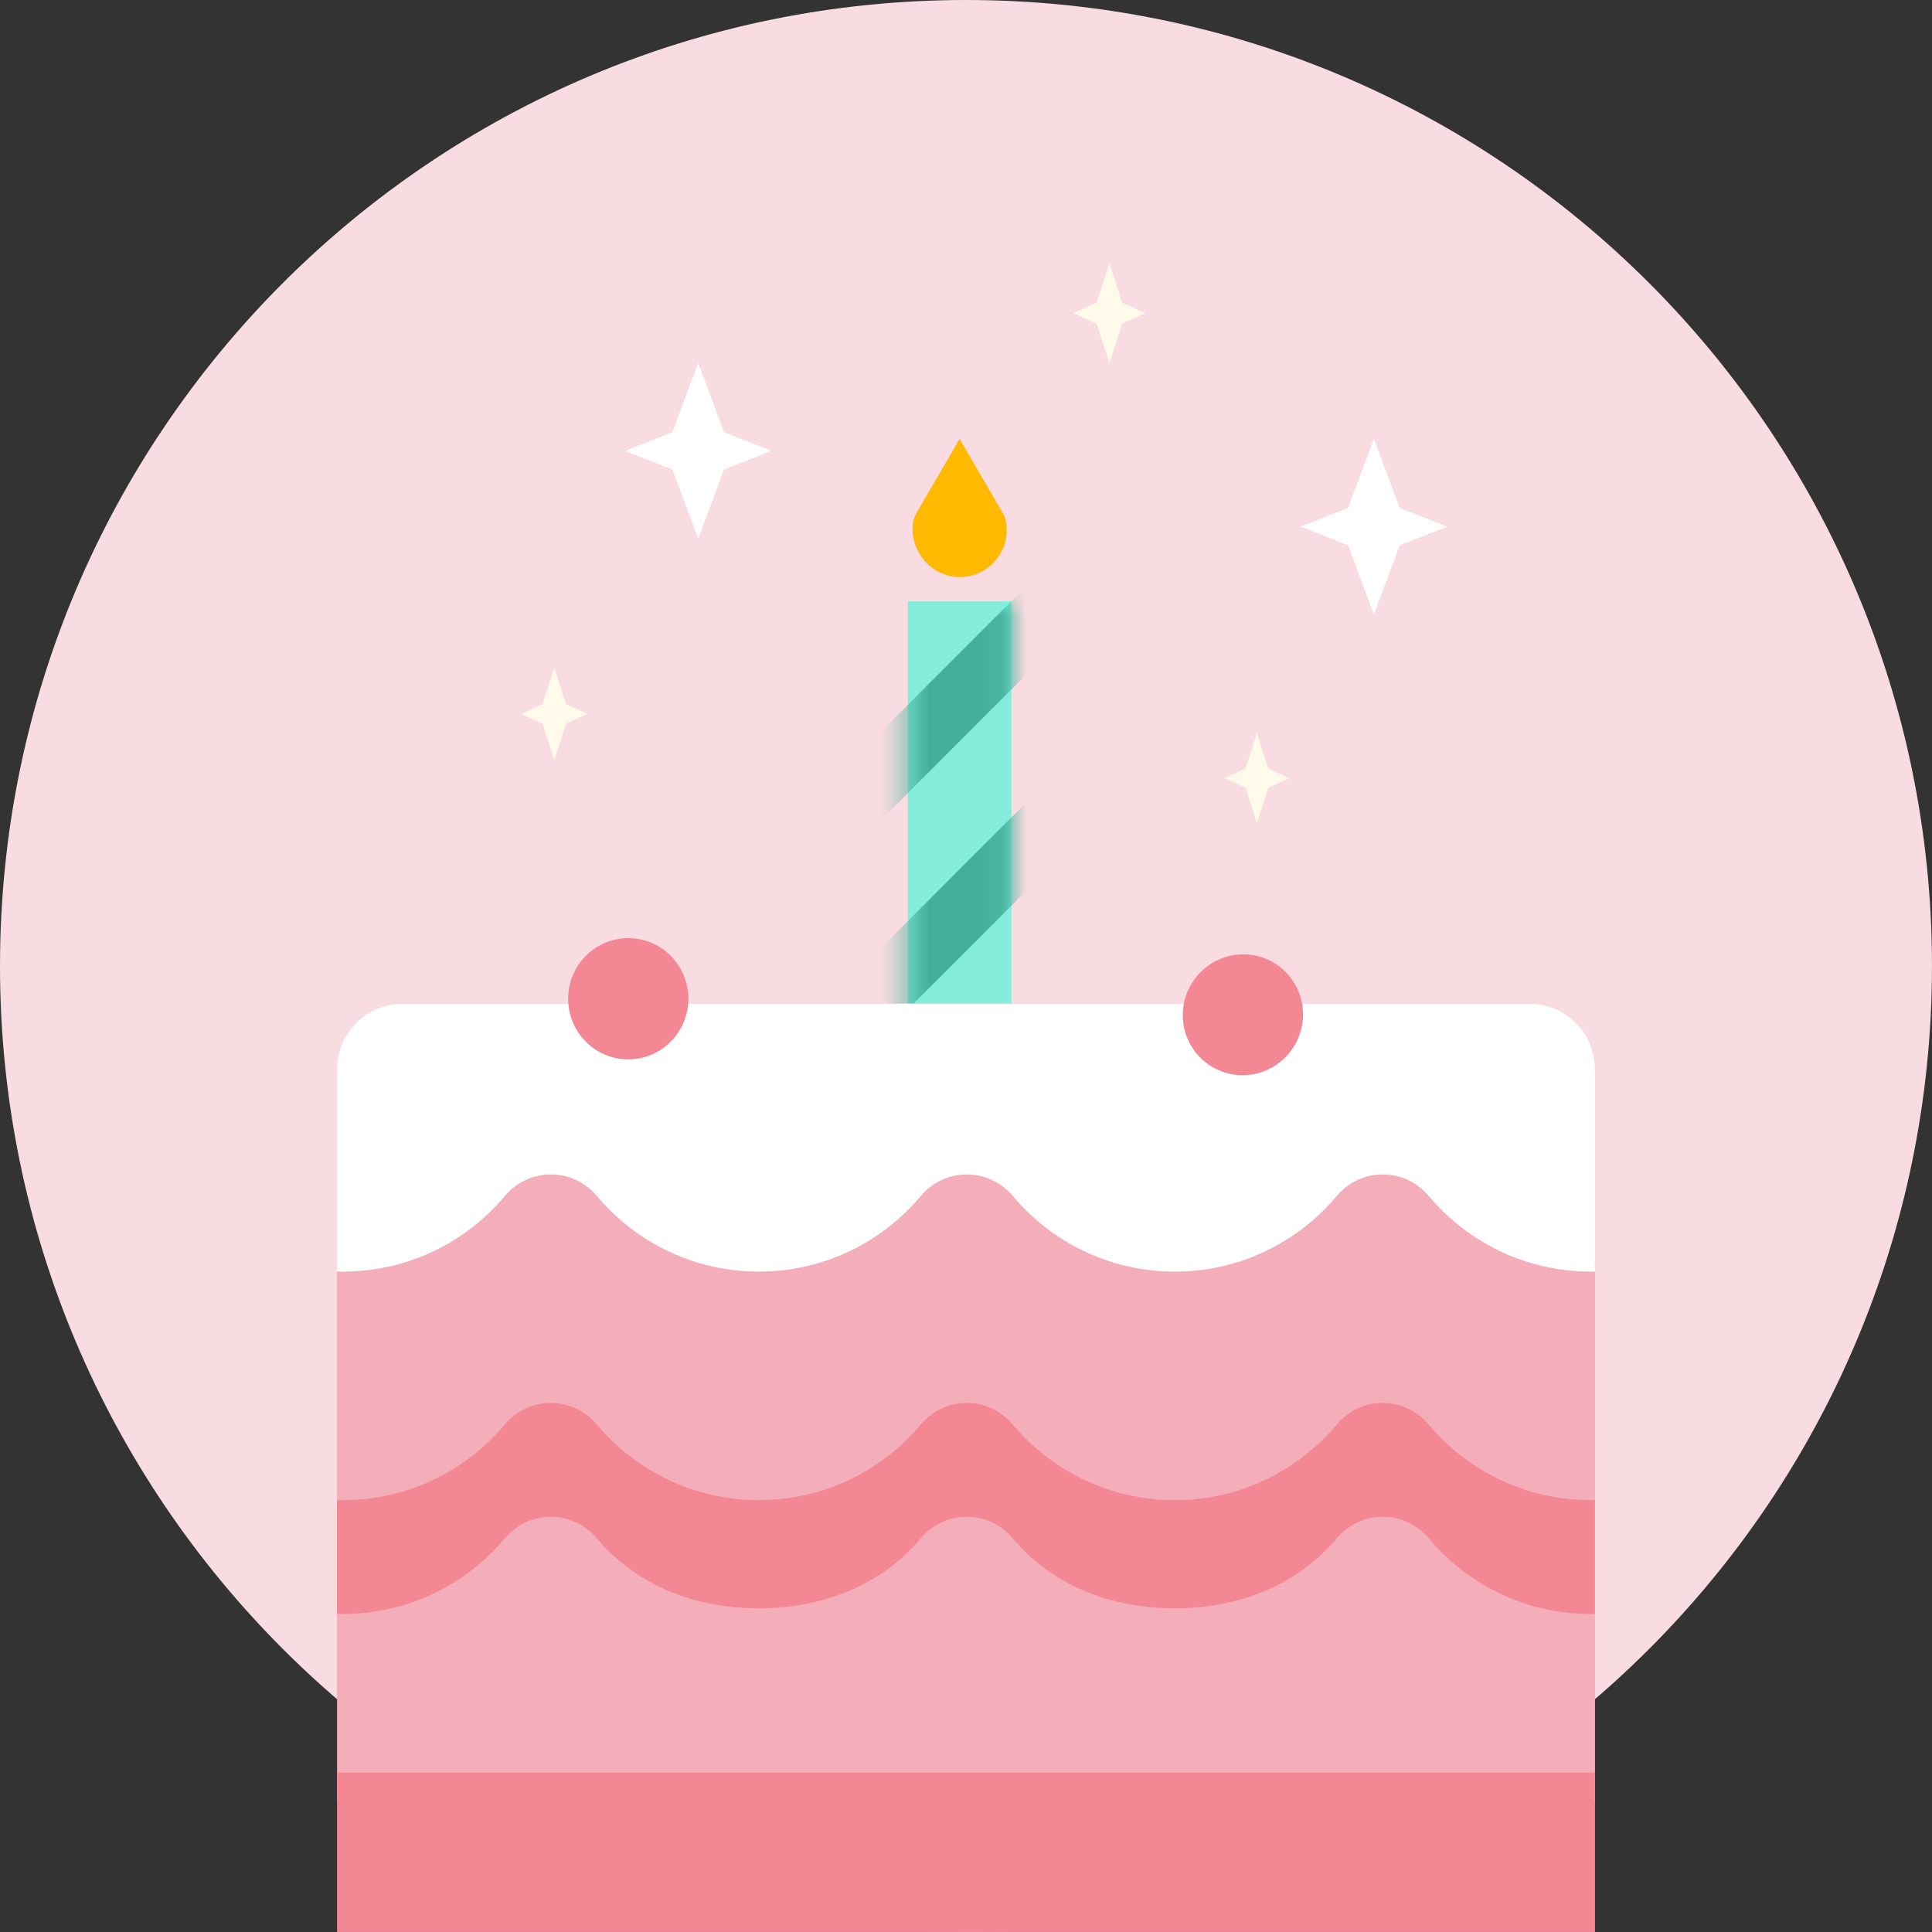<svg width="80" height="80" viewBox="0 0 80 80" fill="none" xmlns="http://www.w3.org/2000/svg">
<rect x="0" y="0" width="80" height="80" fill="#333333" stroke="none"/>
<path d="M40 79.999C62.091 79.999 79.999 62.091 79.999 40C79.999 17.909 62.091 0 40 0C17.909 0 0 17.909 0 40C0 62.091 17.909 79.999 40 79.999Z" fill="#F9DCE1"/>
<path d="M41.88 24.899H37.592V42.996H41.88V24.899Z" fill="#85EDDB"/>
<mask id="mask0_2859_40170" style="mask-type:luminance" maskUnits="userSpaceOnUse" x="37" y="24" width="5" height="19">
<path d="M41.88 24.899H37.592V42.996H41.88V24.899Z" fill="white"/>
</mask>
<g mask="url(#mask0_2859_40170)">
<path d="M43.509 32.22L34.133 41.597L35.96 43.424L45.337 34.048L43.509 32.22Z" fill="#43AF9A"/>
<path d="M43.511 23.264L34.135 32.641L35.962 34.468L45.339 25.092L43.511 23.264Z" fill="#43AF9A"/>
</g>
<path fill-rule="evenodd" clip-rule="evenodd" d="M66.044 74.626H13.957V44.291C13.957 42.784 15.179 41.56 16.688 41.56H63.314C64.822 41.56 66.045 42.783 66.045 44.291V74.626H66.044Z" fill="#F4AEBA"/>
<path fill-rule="evenodd" clip-rule="evenodd" d="M66.044 52.654V44.272C66.044 42.774 64.829 41.56 63.332 41.56H16.668C15.17 41.56 13.957 42.775 13.957 44.272V52.651C14.037 52.654 14.118 52.654 14.199 52.654C16.889 52.654 19.295 51.44 20.899 49.53C21.907 48.33 23.714 48.33 24.721 49.53C26.326 51.44 28.732 52.654 31.422 52.654C34.112 52.654 36.518 51.44 38.122 49.53C39.129 48.33 40.937 48.33 41.945 49.53C43.549 51.44 45.954 52.654 48.645 52.654C51.336 52.654 53.741 51.44 55.346 49.53C56.353 48.33 58.16 48.33 59.168 49.53C60.772 51.44 63.178 52.654 65.868 52.654C65.927 52.654 65.986 52.654 66.045 52.653L66.044 52.654Z" fill="white"/>
<path d="M59.166 58.993C58.159 57.793 56.351 57.793 55.344 58.993C53.739 60.903 51.333 62.117 48.643 62.117C45.953 62.117 43.547 60.903 41.943 58.993C40.935 57.793 39.128 57.793 38.12 58.993C36.516 60.903 34.11 62.117 31.42 62.117C28.73 62.117 26.324 60.903 24.72 58.993C23.713 57.793 21.905 57.793 20.897 58.993C19.293 60.903 16.887 62.117 14.197 62.117C14.116 62.117 14.035 62.116 13.955 62.114V66.828C14.035 66.83 14.116 66.831 14.197 66.831C16.887 66.831 19.293 65.617 20.897 63.707C21.905 62.507 23.712 62.507 24.72 63.707C26.324 65.617 28.73 66.597 31.42 66.597C34.11 66.597 36.516 65.617 38.12 63.707C39.127 62.507 40.935 62.507 41.943 63.707C43.547 65.617 45.952 66.597 48.643 66.597C51.334 66.597 53.739 65.617 55.344 63.707C56.351 62.507 58.158 62.507 59.166 63.707C60.77 65.617 63.176 66.831 65.866 66.831C65.925 66.831 65.984 66.831 66.043 66.829V62.115C65.984 62.116 65.925 62.117 65.866 62.117C63.175 62.117 60.77 60.903 59.166 58.993Z" fill="#F48794"/>
<path fill-rule="evenodd" clip-rule="evenodd" d="M39.735 18.172L37.947 21.245C37.929 21.278 37.911 21.314 37.893 21.353C37.874 21.397 37.857 21.438 37.844 21.478C37.83 21.521 37.812 21.585 37.8 21.662C37.789 21.731 37.787 21.798 37.787 21.887C37.781 22.977 38.665 23.906 39.756 23.896C40.823 23.885 41.685 23.017 41.685 21.947C41.685 21.788 41.665 21.632 41.629 21.483C41.603 21.417 41.577 21.353 41.551 21.287C41.544 21.275 41.537 21.263 41.53 21.252C41.52 21.236 41.51 21.22 41.5 21.207L39.736 18.174L39.735 18.172Z" fill="#FFB900"/>
<path d="M66.045 73.399H13.957V79.999H66.045V73.399Z" fill="#F48794"/>
<path fill-rule="evenodd" clip-rule="evenodd" d="M56.891 18.172L55.821 21.034L53.863 21.806L55.821 22.579L56.891 25.441L57.962 22.579L59.92 21.806L57.962 21.034L56.891 18.172Z" fill="white"/>
<path fill-rule="evenodd" clip-rule="evenodd" d="M28.912 15.035L27.841 17.898L25.883 18.669L27.841 19.442L28.912 22.305L29.983 19.442L31.941 18.669L29.983 17.898L28.912 15.035Z" fill="white"/>
<path fill-rule="evenodd" clip-rule="evenodd" d="M22.467 29.156L22.951 27.655L23.437 29.156L24.324 29.561L23.437 29.965L22.951 31.466L22.467 29.965L21.58 29.561L22.467 29.156Z" fill="#FFFAE9"/>
<path fill-rule="evenodd" clip-rule="evenodd" d="M45.938 10.898L45.412 12.527L44.449 12.966L45.412 13.406L45.938 15.036L46.466 13.406L47.429 12.966L46.466 12.527L45.938 10.898Z" fill="#FFFAE9"/>
<path fill-rule="evenodd" clip-rule="evenodd" d="M51.572 31.829L52.045 30.366L52.518 31.829L53.382 32.224L52.518 32.618L52.045 34.082L51.572 32.618L50.707 32.224L51.572 31.829Z" fill="#FFFAE9"/>
<path d="M53.716 43.074C54.304 41.821 53.772 40.333 52.529 39.75C51.286 39.168 49.803 39.711 49.216 40.965C48.628 42.218 49.16 43.706 50.403 44.288C51.646 44.87 53.129 44.327 53.716 43.074Z" fill="#F48794"/>
<path d="M28.502 41.446C28.552 40.06 27.478 38.898 26.105 38.848C24.731 38.799 23.577 39.882 23.527 41.267C23.478 42.653 24.551 43.815 25.925 43.864C27.299 43.914 28.453 42.831 28.502 41.446Z" fill="#F48794"/>
</svg>
